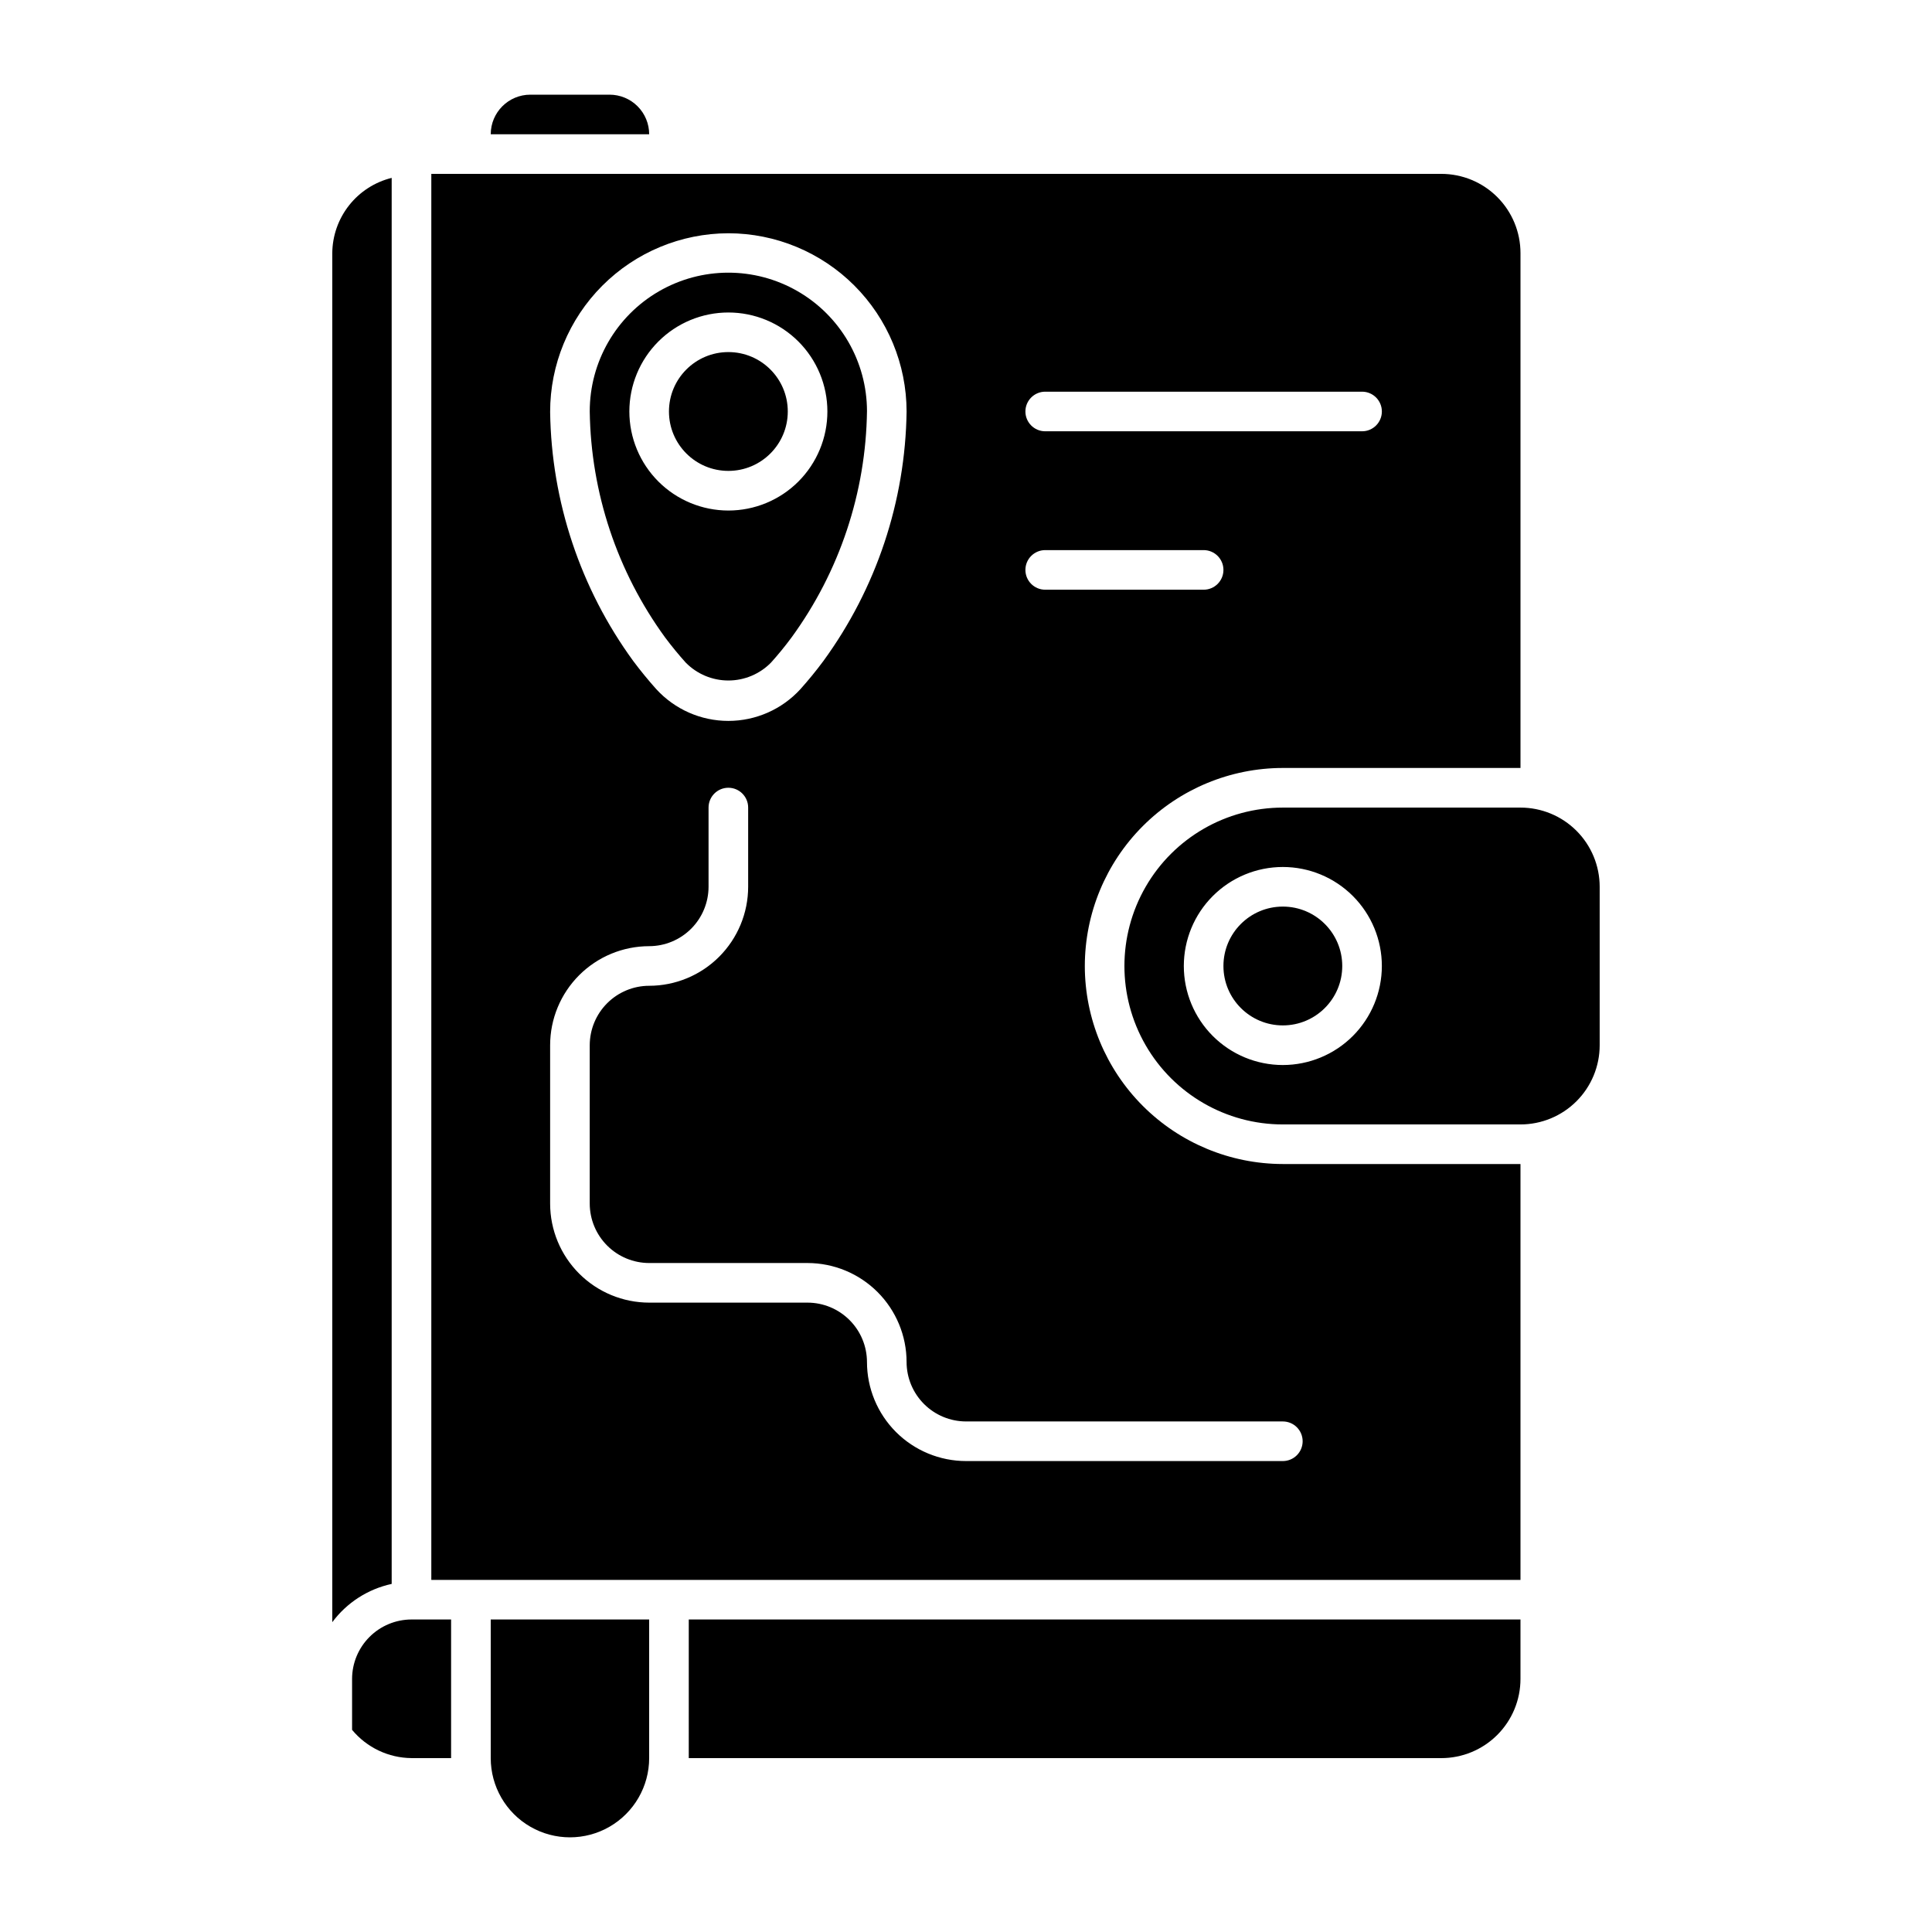 <?xml version="1.0" encoding="UTF-8"?>
<!-- Uploaded to: ICON Repo, www.svgrepo.com, Generator: ICON Repo Mixer Tools -->
<svg fill="#000000" width="800px" height="800px" version="1.1" viewBox="144 144 512 512" xmlns="http://www.w3.org/2000/svg">
 <g>
  <path d="m247.8 563.75v-372.61c-4.465 1.102-8.438 3.66-11.285 7.269-2.852 3.609-4.422 8.066-4.457 12.664v362.82c3.848-5.172 9.441-8.777 15.742-10.141z"/>
  <path d="m253.05 573.18c-4.172 0.008-8.176 1.668-11.125 4.621-2.949 2.949-4.613 6.949-4.621 11.121v13.508c3.891 4.695 9.652 7.434 15.746 7.484h10.496v-36.734z"/>
  <path d="m326.53 609.92h199.42c5.57 0 10.91-2.211 14.844-6.148 3.938-3.938 6.148-9.273 6.148-14.844v-15.742h-220.41z"/>
  <path d="m546.94 358.02h-62.977c-14.996 0-28.859 8-36.355 20.992-7.5 12.988-7.5 28.992 0 41.984 7.496 12.988 21.359 20.992 36.355 20.992h62.977c5.57 0 10.91-2.215 14.844-6.148 3.938-3.938 6.148-9.277 6.148-14.844v-41.984c0-5.57-2.211-10.91-6.148-14.844-3.934-3.938-9.273-6.148-14.844-6.148zm-62.977 68.223c-6.957 0-13.633-2.766-18.551-7.684-4.922-4.922-7.688-11.598-7.688-18.555 0-6.961 2.766-13.637 7.688-18.555 4.918-4.922 11.594-7.688 18.551-7.688 6.961 0 13.637 2.766 18.555 7.688 4.922 4.918 7.688 11.594 7.688 18.555-0.008 6.957-2.773 13.625-7.691 18.547-4.922 4.918-11.59 7.688-18.551 7.691z"/>
  <path d="m499.71 400c0 8.695-7.051 15.742-15.746 15.742-8.691 0-15.742-7.047-15.742-15.742s7.051-15.746 15.742-15.746c8.695 0 15.746 7.051 15.746 15.746"/>
  <path d="m325.73 319.6c2.977 3.031 7.047 4.738 11.297 4.738 4.246 0 8.316-1.707 11.293-4.738 1.844-2.047 3.691-4.285 5.473-6.703 12.707-17.438 19.684-38.391 19.969-59.965-0.023-13.125-7.043-25.238-18.422-31.781-11.375-6.543-25.379-6.519-36.734 0.059-11.355 6.582-18.336 18.723-18.316 31.848 0.309 21.527 7.273 42.43 19.945 59.84 1.805 2.418 3.652 4.652 5.496 6.703zm-14.945-66.543c0-6.961 2.766-13.633 7.688-18.555s11.594-7.688 18.555-7.688c6.957 0 13.633 2.766 18.555 7.688 4.918 4.922 7.684 11.594 7.684 18.555 0 6.957-2.766 13.633-7.684 18.555-4.922 4.922-11.598 7.684-18.555 7.684-6.957-0.004-13.629-2.769-18.551-7.691-4.918-4.918-7.684-11.59-7.691-18.547z"/>
  <path d="m352.77 253.05c0 8.695-7.047 15.742-15.742 15.742-8.695 0-15.746-7.047-15.746-15.742 0-8.695 7.051-15.746 15.746-15.746 8.695 0 15.742 7.051 15.742 15.746"/>
  <path d="m431.49 400c0.012-13.918 5.543-27.258 15.383-37.098s23.18-15.371 37.094-15.383h62.977v-136.45c0-5.566-2.211-10.906-6.148-14.844-3.934-3.938-9.273-6.148-14.844-6.148h-267.65v372.61h288.64v-110.21h-62.977c-13.914-0.016-27.254-5.547-37.094-15.387s-15.371-23.18-15.383-37.094zm-10.496-152.2h83.969-0.004c2.898 0 5.25 2.352 5.25 5.25 0 2.898-2.352 5.246-5.25 5.246h-83.965c-2.898 0-5.25-2.348-5.25-5.246 0-2.898 2.352-5.25 5.25-5.25zm0 41.984h41.984c2.898 0 5.246 2.352 5.246 5.25 0 2.898-2.348 5.246-5.246 5.246h-41.984c-2.898 0-5.25-2.348-5.25-5.246 0-2.898 2.352-5.25 5.25-5.25zm-83.969-83.969c12.52 0.02 24.523 5 33.379 13.855 8.852 8.852 13.836 20.855 13.852 33.379-0.316 23.789-8.02 46.891-22.043 66.113-1.969 2.664-4.019 5.144-6.07 7.441h0.004c-4.902 5.379-11.848 8.445-19.125 8.445-7.281 0-14.223-3.066-19.129-8.445-2.051-2.297-4.102-4.777-6.086-7.441-13.988-19.191-21.68-42.246-22.016-65.988-0.008-12.543 4.961-24.574 13.816-33.453 8.859-8.879 20.875-13.879 33.418-13.906zm152.19 320.13c0 1.395-0.555 2.727-1.539 3.711-0.98 0.984-2.316 1.539-3.711 1.539h-83.965c-6.957-0.008-13.629-2.773-18.551-7.691-4.918-4.922-7.684-11.59-7.691-18.551-0.008-4.172-1.668-8.172-4.621-11.121-2.949-2.953-6.949-4.613-11.121-4.621h-41.984c-6.957-0.008-13.629-2.773-18.547-7.691-4.922-4.922-7.688-11.59-7.695-18.547v-41.984c0.008-6.961 2.773-13.629 7.695-18.551 4.918-4.918 11.59-7.684 18.547-7.691 4.172-0.008 8.172-1.668 11.125-4.621 2.949-2.949 4.609-6.949 4.617-11.121v-20.992c0-2.898 2.352-5.25 5.25-5.25 2.898 0 5.246 2.352 5.246 5.25v20.992c-0.004 6.957-2.773 13.625-7.691 18.547-4.918 4.918-11.59 7.688-18.547 7.691-4.176 0.008-8.176 1.668-11.125 4.621-2.949 2.949-4.613 6.949-4.621 11.125v41.984c0.008 4.172 1.672 8.172 4.621 11.121 2.949 2.953 6.949 4.613 11.125 4.621h41.984c6.957 0.008 13.625 2.773 18.547 7.691 4.918 4.922 7.688 11.59 7.691 18.547 0.008 4.176 1.668 8.176 4.621 11.125 2.949 2.953 6.949 4.613 11.125 4.621h83.969-0.004c1.395 0 2.731 0.551 3.711 1.535 0.984 0.984 1.539 2.32 1.539 3.711z"/>
  <path d="m305.54 169.09h-20.992c-5.797 0-10.496 4.699-10.496 10.496h41.984c0-2.785-1.105-5.453-3.074-7.422s-4.641-3.074-7.422-3.074z"/>
  <path d="m274.05 609.92c0 7.5 4 14.43 10.496 18.18 6.496 3.75 14.496 3.75 20.992 0 6.492-3.75 10.496-10.68 10.496-18.18v-36.734h-41.984z"/>
 </g>
</svg>